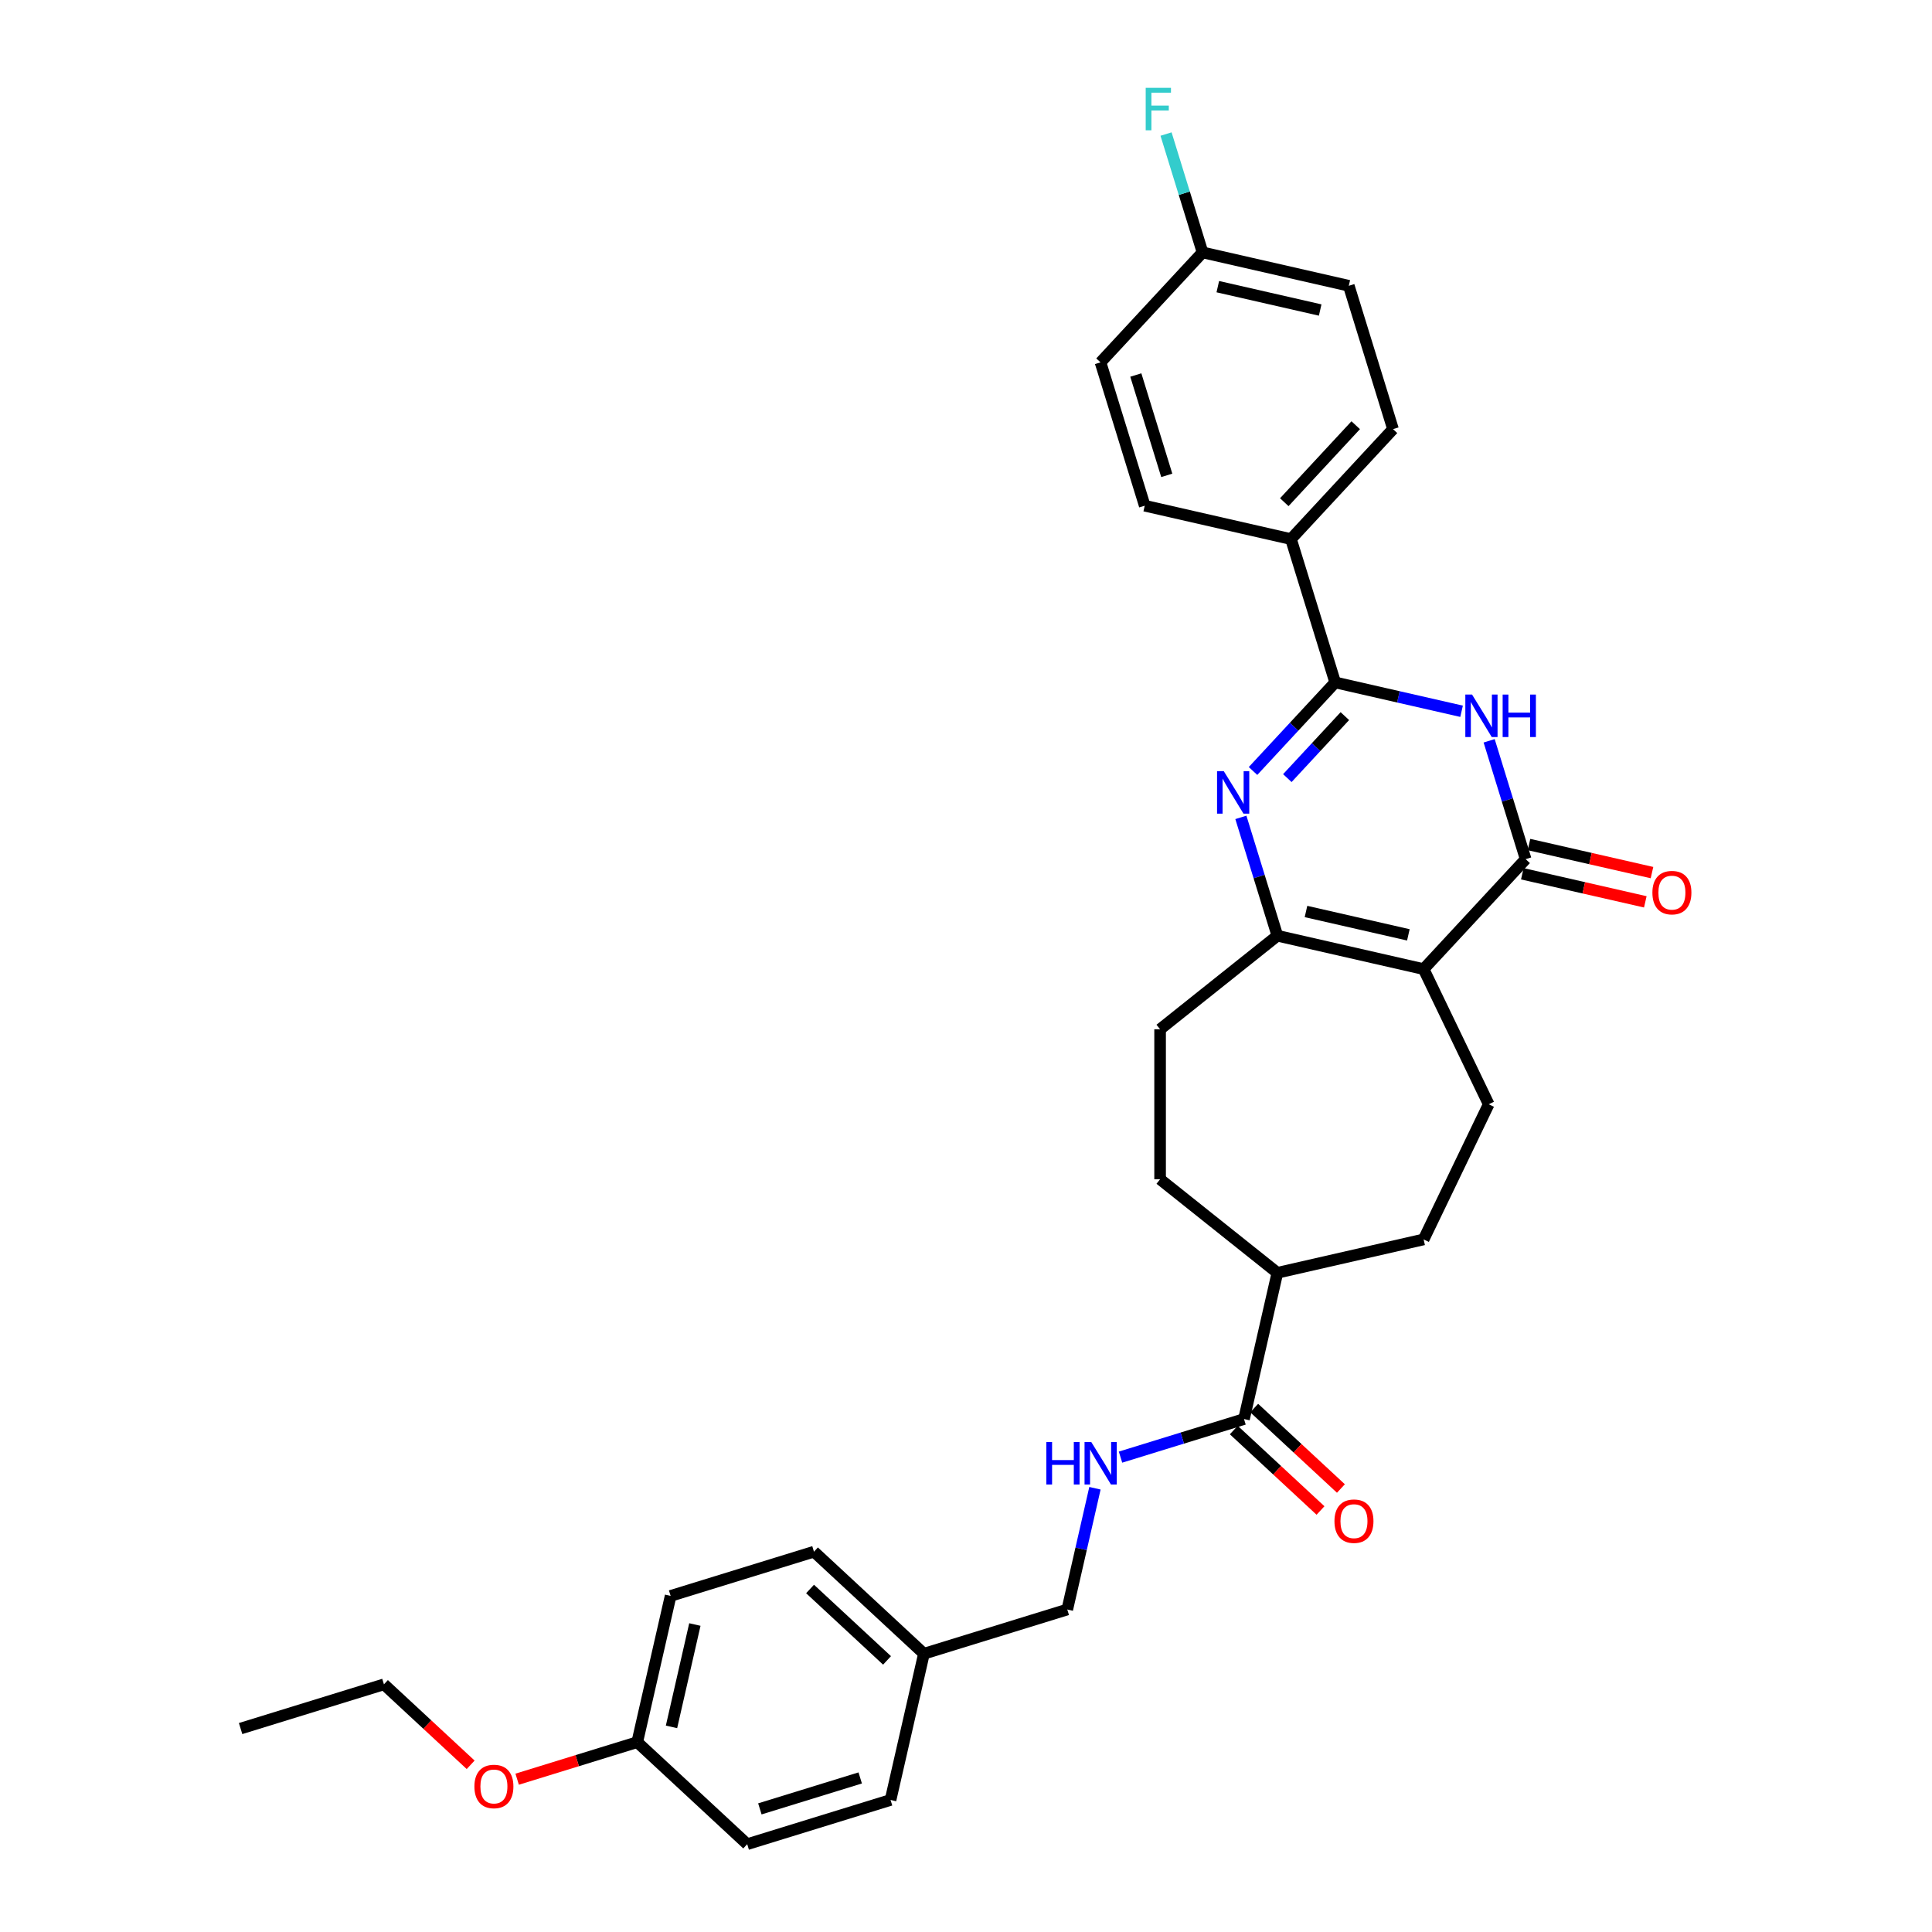 <?xml version='1.0' encoding='iso-8859-1'?>
<svg version='1.1' baseProfile='full'
              xmlns='http://www.w3.org/2000/svg'
                      xmlns:rdkit='http://www.rdkit.org/xml'
                      xmlns:xlink='http://www.w3.org/1999/xlink'
                  xml:space='preserve'
width='1000px' height='1000px' viewBox='0 0 1000 1000'>
<!-- END OF HEADER -->
<rect style='opacity:1.0;fill:#FFFFFF;stroke:none' width='1000' height='1000' x='0' y='0'> </rect>
<path class='bond-2' d='M 736.865,501.612 L 789.676,444.696' style='fill:none;fill-rule:evenodd;stroke:#000000;stroke-width:6px;stroke-linecap:butt;stroke-linejoin:miter;stroke-opacity:1' />
<path class='bond-4' d='M 736.865,501.612 L 661.168,484.335' style='fill:none;fill-rule:evenodd;stroke:#000000;stroke-width:6px;stroke-linecap:butt;stroke-linejoin:miter;stroke-opacity:1' />
<path class='bond-4' d='M 728.966,483.881 L 675.978,471.787' style='fill:none;fill-rule:evenodd;stroke:#000000;stroke-width:6px;stroke-linecap:butt;stroke-linejoin:miter;stroke-opacity:1' />
<path class='bond-6' d='M 736.865,501.612 L 770.553,571.566' style='fill:none;fill-rule:evenodd;stroke:#000000;stroke-width:6px;stroke-linecap:butt;stroke-linejoin:miter;stroke-opacity:1' />
<path class='bond-0' d='M 642.273,423.076 L 651.72,453.706' style='fill:none;fill-rule:evenodd;stroke:#0000FF;stroke-width:6px;stroke-linecap:butt;stroke-linejoin:miter;stroke-opacity:1' />
<path class='bond-0' d='M 651.72,453.706 L 661.168,484.335' style='fill:none;fill-rule:evenodd;stroke:#000000;stroke-width:6px;stroke-linecap:butt;stroke-linejoin:miter;stroke-opacity:1' />
<path class='bond-3' d='M 648.563,399.062 L 669.828,376.143' style='fill:none;fill-rule:evenodd;stroke:#0000FF;stroke-width:6px;stroke-linecap:butt;stroke-linejoin:miter;stroke-opacity:1' />
<path class='bond-3' d='M 669.828,376.143 L 691.093,353.224' style='fill:none;fill-rule:evenodd;stroke:#000000;stroke-width:6px;stroke-linecap:butt;stroke-linejoin:miter;stroke-opacity:1' />
<path class='bond-3' d='M 666.325,402.748 L 681.211,386.705' style='fill:none;fill-rule:evenodd;stroke:#0000FF;stroke-width:6px;stroke-linecap:butt;stroke-linejoin:miter;stroke-opacity:1' />
<path class='bond-3' d='M 681.211,386.705 L 696.097,370.662' style='fill:none;fill-rule:evenodd;stroke:#000000;stroke-width:6px;stroke-linecap:butt;stroke-linejoin:miter;stroke-opacity:1' />
<path class='bond-1' d='M 770.78,383.437 L 780.228,414.066' style='fill:none;fill-rule:evenodd;stroke:#0000FF;stroke-width:6px;stroke-linecap:butt;stroke-linejoin:miter;stroke-opacity:1' />
<path class='bond-1' d='M 780.228,414.066 L 789.676,444.696' style='fill:none;fill-rule:evenodd;stroke:#000000;stroke-width:6px;stroke-linecap:butt;stroke-linejoin:miter;stroke-opacity:1' />
<path class='bond-32' d='M 756.51,368.155 L 723.802,360.69' style='fill:none;fill-rule:evenodd;stroke:#0000FF;stroke-width:6px;stroke-linecap:butt;stroke-linejoin:miter;stroke-opacity:1' />
<path class='bond-32' d='M 723.802,360.69 L 691.093,353.224' style='fill:none;fill-rule:evenodd;stroke:#000000;stroke-width:6px;stroke-linecap:butt;stroke-linejoin:miter;stroke-opacity:1' />
<path class='bond-9' d='M 787.948,452.265 L 819.779,459.53' style='fill:none;fill-rule:evenodd;stroke:#000000;stroke-width:6px;stroke-linecap:butt;stroke-linejoin:miter;stroke-opacity:1' />
<path class='bond-9' d='M 819.779,459.53 L 851.61,466.796' style='fill:none;fill-rule:evenodd;stroke:#FF0000;stroke-width:6px;stroke-linecap:butt;stroke-linejoin:miter;stroke-opacity:1' />
<path class='bond-9' d='M 791.404,437.126 L 823.235,444.391' style='fill:none;fill-rule:evenodd;stroke:#000000;stroke-width:6px;stroke-linecap:butt;stroke-linejoin:miter;stroke-opacity:1' />
<path class='bond-9' d='M 823.235,444.391 L 855.066,451.656' style='fill:none;fill-rule:evenodd;stroke:#FF0000;stroke-width:6px;stroke-linecap:butt;stroke-linejoin:miter;stroke-opacity:1' />
<path class='bond-7' d='M 691.093,353.224 L 668.208,279.031' style='fill:none;fill-rule:evenodd;stroke:#000000;stroke-width:6px;stroke-linecap:butt;stroke-linejoin:miter;stroke-opacity:1' />
<path class='bond-10' d='M 661.168,484.335 L 600.464,532.745' style='fill:none;fill-rule:evenodd;stroke:#000000;stroke-width:6px;stroke-linecap:butt;stroke-linejoin:miter;stroke-opacity:1' />
<path class='bond-5' d='M 643.891,734.495 L 661.168,658.798' style='fill:none;fill-rule:evenodd;stroke:#000000;stroke-width:6px;stroke-linecap:butt;stroke-linejoin:miter;stroke-opacity:1' />
<path class='bond-8' d='M 643.891,734.495 L 611.934,744.352' style='fill:none;fill-rule:evenodd;stroke:#000000;stroke-width:6px;stroke-linecap:butt;stroke-linejoin:miter;stroke-opacity:1' />
<path class='bond-8' d='M 611.934,744.352 L 579.977,754.21' style='fill:none;fill-rule:evenodd;stroke:#0000FF;stroke-width:6px;stroke-linecap:butt;stroke-linejoin:miter;stroke-opacity:1' />
<path class='bond-12' d='M 638.61,740.186 L 661.051,761.009' style='fill:none;fill-rule:evenodd;stroke:#000000;stroke-width:6px;stroke-linecap:butt;stroke-linejoin:miter;stroke-opacity:1' />
<path class='bond-12' d='M 661.051,761.009 L 683.492,781.831' style='fill:none;fill-rule:evenodd;stroke:#FF0000;stroke-width:6px;stroke-linecap:butt;stroke-linejoin:miter;stroke-opacity:1' />
<path class='bond-12' d='M 649.172,728.803 L 671.613,749.625' style='fill:none;fill-rule:evenodd;stroke:#000000;stroke-width:6px;stroke-linecap:butt;stroke-linejoin:miter;stroke-opacity:1' />
<path class='bond-12' d='M 671.613,749.625 L 694.054,770.447' style='fill:none;fill-rule:evenodd;stroke:#FF0000;stroke-width:6px;stroke-linecap:butt;stroke-linejoin:miter;stroke-opacity:1' />
<path class='bond-13' d='M 770.553,571.566 L 736.865,641.521' style='fill:none;fill-rule:evenodd;stroke:#000000;stroke-width:6px;stroke-linecap:butt;stroke-linejoin:miter;stroke-opacity:1' />
<path class='bond-15' d='M 668.208,279.031 L 721.019,222.114' style='fill:none;fill-rule:evenodd;stroke:#000000;stroke-width:6px;stroke-linecap:butt;stroke-linejoin:miter;stroke-opacity:1' />
<path class='bond-15' d='M 664.746,259.931 L 701.714,220.089' style='fill:none;fill-rule:evenodd;stroke:#000000;stroke-width:6px;stroke-linecap:butt;stroke-linejoin:miter;stroke-opacity:1' />
<path class='bond-16' d='M 668.208,279.031 L 592.511,261.753' style='fill:none;fill-rule:evenodd;stroke:#000000;stroke-width:6px;stroke-linecap:butt;stroke-linejoin:miter;stroke-opacity:1' />
<path class='bond-17' d='M 566.745,770.316 L 559.582,801.697' style='fill:none;fill-rule:evenodd;stroke:#0000FF;stroke-width:6px;stroke-linecap:butt;stroke-linejoin:miter;stroke-opacity:1' />
<path class='bond-17' d='M 559.582,801.697 L 552.42,833.077' style='fill:none;fill-rule:evenodd;stroke:#000000;stroke-width:6px;stroke-linecap:butt;stroke-linejoin:miter;stroke-opacity:1' />
<path class='bond-14' d='M 600.464,532.745 L 600.464,610.388' style='fill:none;fill-rule:evenodd;stroke:#000000;stroke-width:6px;stroke-linecap:butt;stroke-linejoin:miter;stroke-opacity:1' />
<path class='bond-11' d='M 661.168,658.798 L 736.865,641.521' style='fill:none;fill-rule:evenodd;stroke:#000000;stroke-width:6px;stroke-linecap:butt;stroke-linejoin:miter;stroke-opacity:1' />
<path class='bond-31' d='M 661.168,658.798 L 600.464,610.388' style='fill:none;fill-rule:evenodd;stroke:#000000;stroke-width:6px;stroke-linecap:butt;stroke-linejoin:miter;stroke-opacity:1' />
<path class='bond-21' d='M 721.019,222.114 L 698.133,147.92' style='fill:none;fill-rule:evenodd;stroke:#000000;stroke-width:6px;stroke-linecap:butt;stroke-linejoin:miter;stroke-opacity:1' />
<path class='bond-22' d='M 592.511,261.753 L 569.625,187.559' style='fill:none;fill-rule:evenodd;stroke:#000000;stroke-width:6px;stroke-linecap:butt;stroke-linejoin:miter;stroke-opacity:1' />
<path class='bond-22' d='M 603.917,246.047 L 587.897,194.111' style='fill:none;fill-rule:evenodd;stroke:#000000;stroke-width:6px;stroke-linecap:butt;stroke-linejoin:miter;stroke-opacity:1' />
<path class='bond-19' d='M 552.42,833.077 L 478.226,855.963' style='fill:none;fill-rule:evenodd;stroke:#000000;stroke-width:6px;stroke-linecap:butt;stroke-linejoin:miter;stroke-opacity:1' />
<path class='bond-18' d='M 622.436,130.643 L 569.625,187.559' style='fill:none;fill-rule:evenodd;stroke:#000000;stroke-width:6px;stroke-linecap:butt;stroke-linejoin:miter;stroke-opacity:1' />
<path class='bond-23' d='M 622.436,130.643 L 612.988,100.013' style='fill:none;fill-rule:evenodd;stroke:#000000;stroke-width:6px;stroke-linecap:butt;stroke-linejoin:miter;stroke-opacity:1' />
<path class='bond-23' d='M 612.988,100.013 L 603.54,69.384' style='fill:none;fill-rule:evenodd;stroke:#33CCCC;stroke-width:6px;stroke-linecap:butt;stroke-linejoin:miter;stroke-opacity:1' />
<path class='bond-33' d='M 622.436,130.643 L 698.133,147.92' style='fill:none;fill-rule:evenodd;stroke:#000000;stroke-width:6px;stroke-linecap:butt;stroke-linejoin:miter;stroke-opacity:1' />
<path class='bond-33' d='M 630.335,148.374 L 683.323,160.468' style='fill:none;fill-rule:evenodd;stroke:#000000;stroke-width:6px;stroke-linecap:butt;stroke-linejoin:miter;stroke-opacity:1' />
<path class='bond-24' d='M 478.226,855.963 L 460.949,931.66' style='fill:none;fill-rule:evenodd;stroke:#000000;stroke-width:6px;stroke-linecap:butt;stroke-linejoin:miter;stroke-opacity:1' />
<path class='bond-25' d='M 478.226,855.963 L 421.309,803.152' style='fill:none;fill-rule:evenodd;stroke:#000000;stroke-width:6px;stroke-linecap:butt;stroke-linejoin:miter;stroke-opacity:1' />
<path class='bond-25' d='M 459.126,859.425 L 419.285,822.457' style='fill:none;fill-rule:evenodd;stroke:#000000;stroke-width:6px;stroke-linecap:butt;stroke-linejoin:miter;stroke-opacity:1' />
<path class='bond-20' d='M 329.838,901.735 L 347.115,826.038' style='fill:none;fill-rule:evenodd;stroke:#000000;stroke-width:6px;stroke-linecap:butt;stroke-linejoin:miter;stroke-opacity:1' />
<path class='bond-20' d='M 347.569,893.836 L 359.663,840.848' style='fill:none;fill-rule:evenodd;stroke:#000000;stroke-width:6px;stroke-linecap:butt;stroke-linejoin:miter;stroke-opacity:1' />
<path class='bond-28' d='M 329.838,901.735 L 298.759,911.321' style='fill:none;fill-rule:evenodd;stroke:#000000;stroke-width:6px;stroke-linecap:butt;stroke-linejoin:miter;stroke-opacity:1' />
<path class='bond-28' d='M 298.759,911.321 L 267.679,920.908' style='fill:none;fill-rule:evenodd;stroke:#FF0000;stroke-width:6px;stroke-linecap:butt;stroke-linejoin:miter;stroke-opacity:1' />
<path class='bond-34' d='M 329.838,901.735 L 386.755,954.545' style='fill:none;fill-rule:evenodd;stroke:#000000;stroke-width:6px;stroke-linecap:butt;stroke-linejoin:miter;stroke-opacity:1' />
<path class='bond-26' d='M 460.949,931.66 L 386.755,954.545' style='fill:none;fill-rule:evenodd;stroke:#000000;stroke-width:6px;stroke-linecap:butt;stroke-linejoin:miter;stroke-opacity:1' />
<path class='bond-26' d='M 445.242,920.254 L 393.307,936.274' style='fill:none;fill-rule:evenodd;stroke:#000000;stroke-width:6px;stroke-linecap:butt;stroke-linejoin:miter;stroke-opacity:1' />
<path class='bond-27' d='M 421.309,803.152 L 347.115,826.038' style='fill:none;fill-rule:evenodd;stroke:#000000;stroke-width:6px;stroke-linecap:butt;stroke-linejoin:miter;stroke-opacity:1' />
<path class='bond-29' d='M 243.61,913.454 L 221.169,892.632' style='fill:none;fill-rule:evenodd;stroke:#FF0000;stroke-width:6px;stroke-linecap:butt;stroke-linejoin:miter;stroke-opacity:1' />
<path class='bond-29' d='M 221.169,892.632 L 198.728,871.809' style='fill:none;fill-rule:evenodd;stroke:#000000;stroke-width:6px;stroke-linecap:butt;stroke-linejoin:miter;stroke-opacity:1' />
<path class='bond-30' d='M 198.728,871.809 L 124.534,894.695' style='fill:none;fill-rule:evenodd;stroke:#000000;stroke-width:6px;stroke-linecap:butt;stroke-linejoin:miter;stroke-opacity:1' />
<path  class='atom-1' d='M 633.422 399.147
L 640.627 410.793
Q 641.342 411.942, 642.491 414.023
Q 643.64 416.104, 643.702 416.228
L 643.702 399.147
L 646.621 399.147
L 646.621 421.135
L 643.609 421.135
L 635.876 408.402
Q 634.975 406.911, 634.012 405.203
Q 633.08 403.495, 632.801 402.967
L 632.801 421.135
L 629.944 421.135
L 629.944 399.147
L 633.422 399.147
' fill='#0000FF'/>
<path  class='atom-2' d='M 761.93 359.507
L 769.135 371.154
Q 769.849 372.303, 770.998 374.384
Q 772.148 376.465, 772.21 376.589
L 772.21 359.507
L 775.129 359.507
L 775.129 381.496
L 772.116 381.496
L 764.383 368.762
Q 763.483 367.272, 762.52 365.564
Q 761.588 363.855, 761.308 363.327
L 761.308 381.496
L 758.451 381.496
L 758.451 359.507
L 761.93 359.507
' fill='#0000FF'/>
<path  class='atom-2' d='M 777.769 359.507
L 780.75 359.507
L 780.75 368.856
L 791.993 368.856
L 791.993 359.507
L 794.975 359.507
L 794.975 381.496
L 791.993 381.496
L 791.993 371.34
L 780.75 371.34
L 780.75 381.496
L 777.769 381.496
L 777.769 359.507
' fill='#0000FF'/>
<path  class='atom-9' d='M 541.575 746.386
L 544.556 746.386
L 544.556 755.734
L 555.799 755.734
L 555.799 746.386
L 558.78 746.386
L 558.78 768.375
L 555.799 768.375
L 555.799 758.219
L 544.556 758.219
L 544.556 768.375
L 541.575 768.375
L 541.575 746.386
' fill='#0000FF'/>
<path  class='atom-9' d='M 564.837 746.386
L 572.042 758.033
Q 572.756 759.182, 573.905 761.263
Q 575.055 763.344, 575.117 763.468
L 575.117 746.386
L 578.036 746.386
L 578.036 768.375
L 575.023 768.375
L 567.29 755.641
Q 566.39 754.151, 565.427 752.442
Q 564.495 750.734, 564.216 750.206
L 564.216 768.375
L 561.358 768.375
L 561.358 746.386
L 564.837 746.386
' fill='#0000FF'/>
<path  class='atom-10' d='M 855.279 462.035
Q 855.279 456.755, 857.888 453.805
Q 860.497 450.854, 865.373 450.854
Q 870.249 450.854, 872.857 453.805
Q 875.466 456.755, 875.466 462.035
Q 875.466 467.377, 872.826 470.42
Q 870.186 473.433, 865.373 473.433
Q 860.528 473.433, 857.888 470.42
Q 855.279 467.408, 855.279 462.035
M 865.373 470.948
Q 868.727 470.948, 870.528 468.712
Q 872.361 466.445, 872.361 462.035
Q 872.361 457.718, 870.528 455.544
Q 868.727 453.339, 865.373 453.339
Q 862.018 453.339, 860.186 455.513
Q 858.385 457.687, 858.385 462.035
Q 858.385 466.476, 860.186 468.712
Q 862.018 470.948, 865.373 470.948
' fill='#FF0000'/>
<path  class='atom-13' d='M 690.714 787.368
Q 690.714 782.088, 693.323 779.138
Q 695.932 776.187, 700.808 776.187
Q 705.684 776.187, 708.292 779.138
Q 710.901 782.088, 710.901 787.368
Q 710.901 792.71, 708.261 795.753
Q 705.622 798.766, 700.808 798.766
Q 695.963 798.766, 693.323 795.753
Q 690.714 792.741, 690.714 787.368
M 700.808 796.281
Q 704.162 796.281, 705.963 794.045
Q 707.796 791.778, 707.796 787.368
Q 707.796 783.051, 705.963 780.877
Q 704.162 778.672, 700.808 778.672
Q 697.453 778.672, 695.621 780.846
Q 693.82 783.02, 693.82 787.368
Q 693.82 791.809, 695.621 794.045
Q 697.453 796.281, 700.808 796.281
' fill='#FF0000'/>
<path  class='atom-24' d='M 593.013 45.455
L 606.088 45.455
L 606.088 47.97
L 595.963 47.97
L 595.963 54.648
L 604.97 54.648
L 604.97 57.194
L 595.963 57.194
L 595.963 67.443
L 593.013 67.443
L 593.013 45.455
' fill='#33CCCC'/>
<path  class='atom-29' d='M 245.551 924.682
Q 245.551 919.403, 248.159 916.452
Q 250.768 913.502, 255.644 913.502
Q 260.52 913.502, 263.129 916.452
Q 265.738 919.403, 265.738 924.682
Q 265.738 930.024, 263.098 933.068
Q 260.458 936.08, 255.644 936.08
Q 250.799 936.08, 248.159 933.068
Q 245.551 930.055, 245.551 924.682
M 255.644 933.596
Q 258.998 933.596, 260.8 931.36
Q 262.632 929.093, 262.632 924.682
Q 262.632 920.365, 260.8 918.191
Q 258.998 915.986, 255.644 915.986
Q 252.29 915.986, 250.458 918.16
Q 248.656 920.334, 248.656 924.682
Q 248.656 929.124, 250.458 931.36
Q 252.29 933.596, 255.644 933.596
' fill='#FF0000'/>
</svg>
